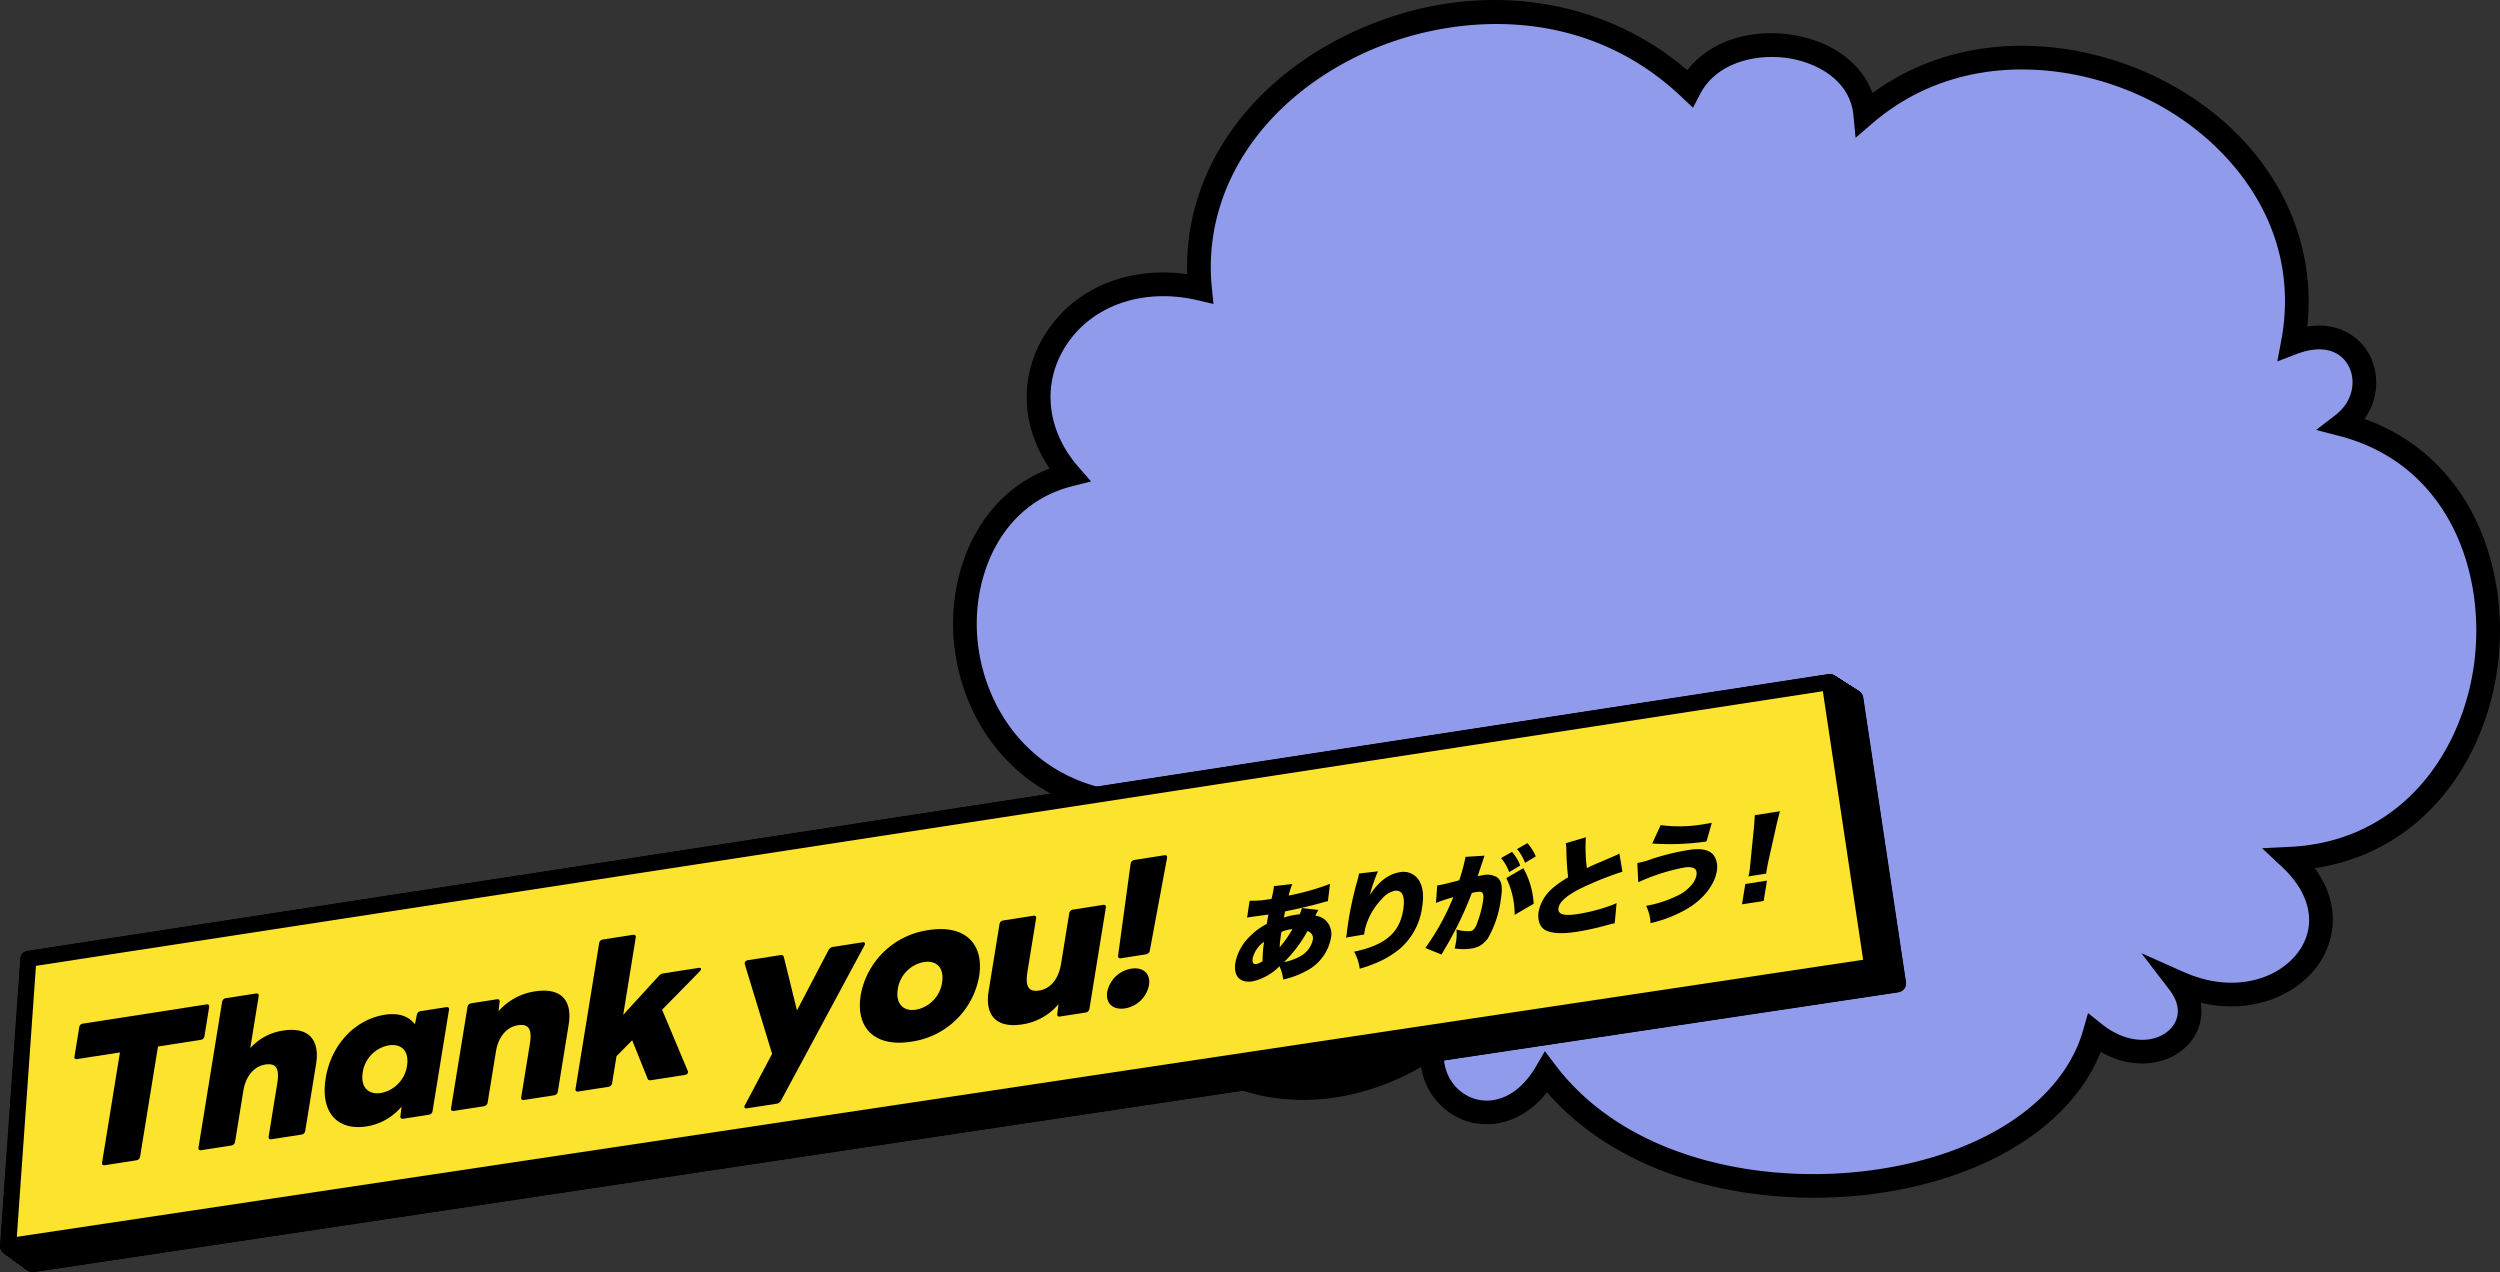 <svg viewBox="0 0 491.925 250.323" height="250.323" width="491.925" xmlns:xlink="http://www.w3.org/1999/xlink" xmlns="http://www.w3.org/2000/svg">
  <rect x="0" y="0" width="491.925" height="250.323" fill="#333333" stroke="none"/>
  <defs>
    <clipPath id="clip-path">
      <rect fill="none" height="235.677" width="304.393" data-sanitized-data-name="長方形 5466" data-name="長方形 5466" id="長方形_5466"></rect>
    </clipPath>
    <clipPath id="clip-path-3">
      <rect fill="none" transform="translate(0 0)" height="117.708" width="375.063" data-sanitized-data-name="長方形 5469" data-name="長方形 5469" id="長方形_5469"></rect>
    </clipPath>
  </defs>
  <g transform="translate(-980.102 -393.677)" data-sanitized-data-name="グループ 30477" data-name="グループ 30477" id="グループ_30477">
    <g transform="translate(1167.633 393.677)" data-sanitized-data-name="グループ 30302" data-name="グループ 30302" id="グループ_30302">
      <g clip-path="url(#clip-path)" data-sanitized-data-name="グループ 30301" data-name="グループ 30301" id="グループ_30301">
        <g data-sanitized-data-name="グループ 30300" data-name="グループ 30300" id="グループ_30300">
          <g clip-path="url(#clip-path)" data-sanitized-data-name="グループ 30299" data-name="グループ 30299" id="グループ_30299">
            <path fill="#919beb" transform="translate(-0.921 -0.941)" d="M264.1,169.909c14.868,13.97-.419,31.391-18.972,25.549a24.153,24.153,0,0,1-2.962-1.108,10.286,10.286,0,0,1,.992,1.528c3.719,6.868-2.706,13.445-10.845,11.731a15.987,15.987,0,0,1-6.775-3.323A29.926,29.926,0,0,1,223,210.431a35.238,35.238,0,0,1-7.533,9.247,48.274,48.274,0,0,1-9.154,6.3c-25.923,13.923-69.628,11.113-88.682-14a18.465,18.465,0,0,1-4.233,5.085,12.614,12.614,0,0,1-4,2.227,10.754,10.754,0,0,1-13.853-7.7,13.118,13.118,0,0,1-.3-4.862c-.9.618-1.807,1.2-2.717,1.749-28.091,16.9-59.168-.84-56.719-29.42a40.634,40.634,0,0,1,1.364-7.51c-3.534.746-6.484.338-8.408-.828-3.72-2.227-3.568-7.23,3.743-11.894a36.115,36.115,0,0,1-10.624-3.451,32.7,32.7,0,0,1-4.687-2.9C-.705,139.147-1.219,110.3,14.8,98.556h.011a25.441,25.441,0,0,1,7.568-3.8c.466-.151.956-.28,1.446-.408-.478-.548-.91-1.085-1.33-1.644l-.011-.012a25.969,25.969,0,0,1-2.39-3.871.011.011,0,0,1-.011-.011C12.2,72.96,25.287,54.874,45.507,57.055c0,0,0-.012.011,0a33.183,33.183,0,0,1,4,.676c-.07-.723-.128-1.434-.163-2.157-.758-15,6.379-28.149,17.5-37.49l.011-.011c1.1-.933,2.239-1.831,3.4-2.659a.012.012,0,0,0,.012-.012C86.378,3.764,109.07-.539,128.7,7.3a53.421,53.421,0,0,1,6.344,3.02,54.25,54.25,0,0,1,10.845,8.012c2.309-4.408,6.6-7.032,11.392-8.035a23.546,23.546,0,0,1,10.087.128c6.693,1.551,12.384,6.029,13.049,12.944a45.214,45.214,0,0,1,10.32-6.658,46.7,46.7,0,0,1,9.364-3.2,53.628,53.628,0,0,1,21.246-.35,59.239,59.239,0,0,1,10.075,2.775c11.976,4.455,22.482,12.745,28.511,23.554a42.188,42.188,0,0,1,3.709,8.8v.013a42.481,42.481,0,0,1,.933,20.079c13-4.979,18.646,9.247,9.76,16.093,42.784,11.183,36.254,83.142-10.226,85.428" data-sanitized-data-name="パス 14891" data-name="パス 14891" id="パス_14891"></path>
            <path transform="translate(0 0)" d="M169.4,235.677c-19.173,0-39.734-6-52.525-20.751-5.024,6.359-11.523,7.126-15.928,5.642A13.38,13.38,0,0,1,92.1,209.943c-15.132,8.741-32.527,8.686-45.291-.421-11.381-8.117-16.427-21.772-13.6-36.22-4.636.118-8.279-1.708-9.608-4.948-.5-1.224-1.478-4.965,2.747-9.282C8.994,153.968.615,138.431.032,124.305c-.518-12.6,5.2-26.877,18.985-32.12-5.564-8.124-6.061-17.834-1.138-26.03,5.572-9.276,16.415-13.884,28.193-12.2C45.454,34.628,57.244,16.8,77.45,6.9c23.057-11.3,49.047-8.53,67.035,6.917,5.078-6.6,14.186-8.249,21.6-6.794,7.366,1.445,12.747,5.625,14.836,11.283,18.757-13.712,43.159-10.668,59.719-1.1C258.844,27.714,268.5,45.5,266.472,64.26c6.11-.985,10.273,2.027,12.134,5.347a12.072,12.072,0,0,1-.892,12.822c20.8,7.471,28.316,28.682,26.388,47.262-1.925,18.56-13.82,37.764-36.144,41.139,5.081,6.959,4.032,13.973.941,18.625-4.112,6.191-13.075,10.309-23.4,7.851a9.6,9.6,0,0,1-2.825,8.613c-3.641,3.571-10.3,4.811-16.842,1.068-5.368,13.4-20.093,23.46-40.132,27.209a89.142,89.142,0,0,1-16.3,1.482m-52.94-28.841,2.109,2.78c14.863,19.6,43.992,24.162,66.269,19.994,19.733-3.692,33.764-13.751,37.534-26.908l.964-3.361,2.733,2.181c5.22,4.165,10.658,3.689,13.334,1.066,2.125-2.083,2.122-4.986-.008-7.765l-5.572-7.27,8.37,3.72c10.087,4.483,19.115,1.18,22.821-4.4,3.325-5.006,2.043-11.066-3.431-16.212l-4-3.76,5.481-.269c22.576-1.107,34.547-19.593,36.4-37.424,1.832-17.664-5.695-37.938-26.642-43.414l-4.6-1.2,3.768-2.9c3.688-2.84,4.074-7.081,2.548-9.8-1.768-3.154-5.53-4-10.058-2.267l-3.9,1.491.769-4.1c4.049-21.6-9.249-37.8-23.044-45.77C222.286,11.99,198.355,9.314,181,24.19l-3.412,2.925-.427-4.474c-.625-6.531-6.6-9.986-11.974-11.042-6.359-1.246-14.755.371-18.163,6.87L145.595,21.2l-2.238-2.122C123.192-.036,96.356,2.829,79.5,11.088,60.025,20.636,49.072,38.06,50.918,56.563l.322,3.24-3.171-.737c-10.917-2.536-21.2,1.186-26.191,9.491-4.414,7.35-3.347,16.282,2.787,23.313l2.5,2.865-3.686.929C9.834,99.107,4.211,112.433,4.693,124.113c.557,13.5,9.206,28.465,27.275,31.467l6,1-5.129,3.271c-4.209,2.684-5.505,5.318-4.923,6.738.623,1.518,3.58,2.643,7.838,1.732l3.765-.8-1.03,3.709c-3.865,13.92.259,26.819,11.031,34.5C61.674,214.4,78.742,213.668,93,203.864l4.258-2.927-.621,5.129c-.652,5.4,2.444,8.95,5.8,10.082,3.467,1.166,8.505.124,12.261-6.3Z" data-sanitized-data-name="パス 14892" data-name="パス 14892" id="パス_14892"></path>
          </g>
        </g>
      </g>
    </g>
    <g transform="translate(980.102 526.292)" data-sanitized-data-name="グループ 30467" data-name="グループ 30467" id="グループ_30467">
      <path fill="#fff" d="M373.3,60.9,6.471,115.945l3.995-56.566L364.9,4.91Z" data-sanitized-data-name="パス 14897" data-name="パス 14897" id="パス_14897"></path>
      <g data-sanitized-data-name="グループ 30304" data-name="グループ 30304" id="グループ_30304">
        <g clip-path="url(#clip-path-3)" data-sanitized-data-name="グループ 30303" data-name="グループ 30303" id="グループ_30303">
          <path stroke-width="3.527" stroke-linejoin="round" stroke="#000" fill="none" d="M373.3,60.9,6.471,115.945l3.995-56.566L364.9,4.91Z" data-sanitized-data-name="パス 14898" data-name="パス 14898" id="パス_14898"></path>
        </g>
      </g>
      <path fill="#fffffc" d="M6.411,115.9,10.4,59.338,364.838,4.869l8.4,55.986Z" data-sanitized-data-name="パス 14899" data-name="パス 14899" id="パス_14899"></path>
      <g data-sanitized-data-name="グループ 30306" data-name="グループ 30306" id="グループ_30306">
        <g clip-path="url(#clip-path-3)" data-sanitized-data-name="グループ 30305" data-name="グループ 30305" id="グループ_30305">
          <path stroke-width="3.522" stroke-linejoin="round" stroke="#000" fill="none" d="M6.411,115.9,10.4,59.338,364.838,4.869l8.4,55.986Z" data-sanitized-data-name="パス 14900" data-name="パス 14900" id="パス_14900"></path>
        </g>
      </g>
      <path fill="#fffefa" d="M6.351,115.863,10.344,59.3,364.777,4.828l8.4,55.986Z" data-sanitized-data-name="パス 14901" data-name="パス 14901" id="パス_14901"></path>
      <g data-sanitized-data-name="グループ 30308" data-name="グループ 30308" id="グループ_30308">
        <g clip-path="url(#clip-path-3)" data-sanitized-data-name="グループ 30307" data-name="グループ 30307" id="グループ_30307">
          <path stroke-width="3.518" stroke-linejoin="round" stroke="#000" fill="none" d="M6.351,115.863,10.344,59.3,364.777,4.828l8.4,55.986Z" data-sanitized-data-name="パス 14902" data-name="パス 14902" id="パス_14902"></path>
        </g>
      </g>
      <path fill="#fffef7" d="M6.29,115.822l3.994-56.566L364.717,4.787l8.4,55.986Z" data-sanitized-data-name="パス 14903" data-name="パス 14903" id="パス_14903"></path>
      <g data-sanitized-data-name="グループ 30310" data-name="グループ 30310" id="グループ_30310">
        <g clip-path="url(#clip-path-3)" data-sanitized-data-name="グループ 30309" data-name="グループ 30309" id="グループ_30309">
          <path stroke-width="3.513" stroke-linejoin="round" stroke="#000" fill="none" d="M6.29,115.822l3.994-56.566L364.717,4.787l8.4,55.986Z" data-sanitized-data-name="パス 14904" data-name="パス 14904" id="パス_14904"></path>
        </g>
      </g>
      <path fill="#fffef5" d="M6.23,115.781l3.994-56.566L364.657,4.746l8.4,55.986Z" data-sanitized-data-name="パス 14905" data-name="パス 14905" id="パス_14905"></path>
      <g data-sanitized-data-name="グループ 30312" data-name="グループ 30312" id="グループ_30312">
        <g clip-path="url(#clip-path-3)" data-sanitized-data-name="グループ 30311" data-name="グループ 30311" id="グループ_30311">
          <path stroke-width="3.509" stroke-linejoin="round" stroke="#000" fill="none" d="M6.23,115.781l3.994-56.566L364.657,4.746l8.4,55.986Z" data-sanitized-data-name="パス 14906" data-name="パス 14906" id="パス_14906"></path>
        </g>
      </g>
      <path fill="#fffdf2" d="M6.17,115.74l3.994-56.566L364.6,4.7,373,60.691Z" data-sanitized-data-name="パス 14907" data-name="パス 14907" id="パス_14907"></path>
      <g data-sanitized-data-name="グループ 30314" data-name="グループ 30314" id="グループ_30314">
        <g clip-path="url(#clip-path-3)" data-sanitized-data-name="グループ 30313" data-name="グループ 30313" id="グループ_30313">
          <path stroke-width="3.505" stroke-linejoin="round" stroke="#000" fill="none" d="M6.17,115.74l3.994-56.566L364.6,4.7,373,60.691Z" data-sanitized-data-name="パス 14908" data-name="パス 14908" id="パス_14908"></path>
        </g>
      </g>
      <path fill="#fffdef" d="M6.109,115.7,10.1,59.133,364.536,4.664l8.4,55.986Z" data-sanitized-data-name="パス 14909" data-name="パス 14909" id="パス_14909"></path>
      <g data-sanitized-data-name="グループ 30316" data-name="グループ 30316" id="グループ_30316">
        <g clip-path="url(#clip-path-3)" data-sanitized-data-name="グループ 30315" data-name="グループ 30315" id="グループ_30315">
          <path stroke-width="3.5" stroke-linejoin="round" stroke="#000" fill="none" d="M6.109,115.7,10.1,59.133,364.536,4.664l8.4,55.986Z" data-sanitized-data-name="パス 14910" data-name="パス 14910" id="パス_14910"></path>
        </g>
      </g>
      <path fill="#fffded" d="M6.049,115.658l3.994-56.566L364.476,4.623l8.4,55.986Z" data-sanitized-data-name="パス 14911" data-name="パス 14911" id="パス_14911"></path>
      <g data-sanitized-data-name="グループ 30318" data-name="グループ 30318" id="グループ_30318">
        <g clip-path="url(#clip-path-3)" data-sanitized-data-name="グループ 30317" data-name="グループ 30317" id="グループ_30317">
          <path stroke-width="3.496" stroke-linejoin="round" stroke="#000" fill="none" d="M6.049,115.658l3.994-56.566L364.476,4.623l8.4,55.986Z" data-sanitized-data-name="パス 14912" data-name="パス 14912" id="パス_14912"></path>
        </g>
      </g>
      <path fill="#fffcea" d="M5.989,115.617,9.983,59.051,364.416,4.582l8.4,55.986Z" data-sanitized-data-name="パス 14913" data-name="パス 14913" id="パス_14913"></path>
      <g data-sanitized-data-name="グループ 30320" data-name="グループ 30320" id="グループ_30320">
        <g clip-path="url(#clip-path-3)" data-sanitized-data-name="グループ 30319" data-name="グループ 30319" id="グループ_30319">
          <path stroke-width="3.492" stroke-linejoin="round" stroke="#000" fill="none" d="M5.989,115.617,9.983,59.051,364.416,4.582l8.4,55.986Z" data-sanitized-data-name="パス 14914" data-name="パス 14914" id="パス_14914"></path>
        </g>
      </g>
      <path fill="#fffce8" d="M5.928,115.576,9.922,59.01,364.355,4.541l8.4,55.986Z" data-sanitized-data-name="パス 14915" data-name="パス 14915" id="パス_14915"></path>
      <g data-sanitized-data-name="グループ 30322" data-name="グループ 30322" id="グループ_30322">
        <g clip-path="url(#clip-path-3)" data-sanitized-data-name="グループ 30321" data-name="グループ 30321" id="グループ_30321">
          <path stroke-width="3.487" stroke-linejoin="round" stroke="#000" fill="none" d="M5.928,115.576,9.922,59.01,364.355,4.541l8.4,55.986Z" data-sanitized-data-name="パス 14916" data-name="パス 14916" id="パス_14916"></path>
        </g>
      </g>
      <path fill="#fffce5" d="M5.868,115.535,9.862,58.969,364.3,4.5l8.4,55.986Z" data-sanitized-data-name="パス 14917" data-name="パス 14917" id="パス_14917"></path>
      <g data-sanitized-data-name="グループ 30324" data-name="グループ 30324" id="グループ_30324">
        <g clip-path="url(#clip-path-3)" data-sanitized-data-name="グループ 30323" data-name="グループ 30323" id="グループ_30323">
          <path stroke-width="3.483" stroke-linejoin="round" stroke="#000" fill="none" d="M5.868,115.535,9.862,58.969,364.3,4.5l8.4,55.986Z" data-sanitized-data-name="パス 14918" data-name="パス 14918" id="パス_14918"></path>
        </g>
      </g>
      <path fill="#fffbe2" d="M5.808,115.494,9.8,58.928,364.235,4.459l8.4,55.986Z" data-sanitized-data-name="パス 14919" data-name="パス 14919" id="パス_14919"></path>
      <g data-sanitized-data-name="グループ 30326" data-name="グループ 30326" id="グループ_30326">
        <g clip-path="url(#clip-path-3)" data-sanitized-data-name="グループ 30325" data-name="グループ 30325" id="グループ_30325">
          <path stroke-width="3.479" stroke-linejoin="round" stroke="#000" fill="none" d="M5.808,115.494,9.8,58.928,364.235,4.459l8.4,55.986Z" data-sanitized-data-name="パス 14920" data-name="パス 14920" id="パス_14920"></path>
        </g>
      </g>
      <path fill="#fffbe0" d="M5.747,115.453,9.741,58.887,364.174,4.418l8.4,55.986Z" data-sanitized-data-name="パス 14921" data-name="パス 14921" id="パス_14921"></path>
      <g data-sanitized-data-name="グループ 30328" data-name="グループ 30328" id="グループ_30328">
        <g clip-path="url(#clip-path-3)" data-sanitized-data-name="グループ 30327" data-name="グループ 30327" id="グループ_30327">
          <path stroke-width="3.474" stroke-linejoin="round" stroke="#000" fill="none" d="M5.747,115.453,9.741,58.887,364.174,4.418l8.4,55.986Z" data-sanitized-data-name="パス 14922" data-name="パス 14922" id="パス_14922"></path>
        </g>
      </g>
      <path fill="#fffbdd" d="M5.687,115.412,9.681,58.846,364.114,4.377l8.4,55.986Z" data-sanitized-data-name="パス 14923" data-name="パス 14923" id="パス_14923"></path>
      <g data-sanitized-data-name="グループ 30330" data-name="グループ 30330" id="グループ_30330">
        <g clip-path="url(#clip-path-3)" data-sanitized-data-name="グループ 30329" data-name="グループ 30329" id="グループ_30329">
          <path stroke-width="3.47" stroke-linejoin="round" stroke="#000" fill="none" d="M5.687,115.412,9.681,58.846,364.114,4.377l8.4,55.986Z" data-sanitized-data-name="パス 14924" data-name="パス 14924" id="パス_14924"></path>
        </g>
      </g>
      <path fill="#fefadb" d="M5.627,115.37,9.621,58.8,364.054,4.335l8.4,55.986Z" data-sanitized-data-name="パス 14925" data-name="パス 14925" id="パス_14925"></path>
      <g data-sanitized-data-name="グループ 30332" data-name="グループ 30332" id="グループ_30332">
        <g clip-path="url(#clip-path-3)" data-sanitized-data-name="グループ 30331" data-name="グループ 30331" id="グループ_30331">
          <path stroke-width="3.466" stroke-linejoin="round" stroke="#000" fill="none" d="M5.627,115.37,9.621,58.8,364.054,4.335l8.4,55.986Z" data-sanitized-data-name="パス 14926" data-name="パス 14926" id="パス_14926"></path>
        </g>
      </g>
      <path fill="#fefad8" d="M5.567,115.329,9.561,58.763,363.994,4.294l8.4,55.986Z" data-sanitized-data-name="パス 14927" data-name="パス 14927" id="パス_14927"></path>
      <g data-sanitized-data-name="グループ 30334" data-name="グループ 30334" id="グループ_30334">
        <g clip-path="url(#clip-path-3)" data-sanitized-data-name="グループ 30333" data-name="グループ 30333" id="グループ_30333">
          <path stroke-width="3.461" stroke-linejoin="round" stroke="#000" fill="none" d="M5.567,115.329,9.561,58.763,363.994,4.294l8.4,55.986Z" data-sanitized-data-name="パス 14928" data-name="パス 14928" id="パス_14928"></path>
        </g>
      </g>
      <path fill="#fef9d6" d="M5.506,115.288,9.5,58.722,363.933,4.253l8.4,55.986Z" data-sanitized-data-name="パス 14929" data-name="パス 14929" id="パス_14929"></path>
      <g data-sanitized-data-name="グループ 30336" data-name="グループ 30336" id="グループ_30336">
        <g clip-path="url(#clip-path-3)" data-sanitized-data-name="グループ 30335" data-name="グループ 30335" id="グループ_30335">
          <path stroke-width="3.457" stroke-linejoin="round" stroke="#000" fill="none" d="M5.506,115.288,9.5,58.722,363.933,4.253l8.4,55.986Z" data-sanitized-data-name="パス 14930" data-name="パス 14930" id="パス_14930"></path>
        </g>
      </g>
      <path fill="#fef9d3" d="M5.446,115.247,9.44,58.681,363.873,4.212l8.4,55.986Z" data-sanitized-data-name="パス 14931" data-name="パス 14931" id="パス_14931"></path>
      <g data-sanitized-data-name="グループ 30338" data-name="グループ 30338" id="グループ_30338">
        <g clip-path="url(#clip-path-3)" data-sanitized-data-name="グループ 30337" data-name="グループ 30337" id="グループ_30337">
          <path stroke-width="3.452" stroke-linejoin="round" stroke="#000" fill="none" d="M5.446,115.247,9.44,58.681,363.873,4.212l8.4,55.986Z" data-sanitized-data-name="パス 14932" data-name="パス 14932" id="パス_14932"></path>
        </g>
      </g>
      <path fill="#fef9d0" d="M5.386,115.206,9.38,58.64,363.813,4.171l8.4,55.986Z" data-sanitized-data-name="パス 14933" data-name="パス 14933" id="パス_14933"></path>
      <g data-sanitized-data-name="グループ 30340" data-name="グループ 30340" id="グループ_30340">
        <g clip-path="url(#clip-path-3)" data-sanitized-data-name="グループ 30339" data-name="グループ 30339" id="グループ_30339">
          <path stroke-width="3.448" stroke-linejoin="round" stroke="#000" fill="none" d="M5.386,115.206,9.38,58.64,363.813,4.171l8.4,55.986Z" data-sanitized-data-name="パス 14934" data-name="パス 14934" id="パス_14934"></path>
        </g>
      </g>
      <path fill="#fef8ce" d="M5.325,115.165,9.319,58.6,363.752,4.13l8.4,55.986Z" data-sanitized-data-name="パス 14935" data-name="パス 14935" id="パス_14935"></path>
      <g data-sanitized-data-name="グループ 30342" data-name="グループ 30342" id="グループ_30342">
        <g clip-path="url(#clip-path-3)" data-sanitized-data-name="グループ 30341" data-name="グループ 30341" id="グループ_30341">
          <path stroke-width="3.444" stroke-linejoin="round" stroke="#000" fill="none" d="M5.325,115.165,9.319,58.6,363.752,4.13l8.4,55.986Z" data-sanitized-data-name="パス 14936" data-name="パス 14936" id="パス_14936"></path>
        </g>
      </g>
      <path fill="#fef8cb" d="M5.265,115.124,9.259,58.558,363.692,4.089l8.4,55.986Z" data-sanitized-data-name="パス 14937" data-name="パス 14937" id="パス_14937"></path>
      <g data-sanitized-data-name="グループ 30344" data-name="グループ 30344" id="グループ_30344">
        <g clip-path="url(#clip-path-3)" data-sanitized-data-name="グループ 30343" data-name="グループ 30343" id="グループ_30343">
          <path stroke-width="3.439" stroke-linejoin="round" stroke="#000" fill="none" d="M5.265,115.124,9.259,58.558,363.692,4.089l8.4,55.986Z" data-sanitized-data-name="パス 14938" data-name="パス 14938" id="パス_14938"></path>
        </g>
      </g>
      <path fill="#fef8c9" d="M5.2,115.083,9.2,58.517,363.632,4.048l8.4,55.986Z" data-sanitized-data-name="パス 14939" data-name="パス 14939" id="パス_14939"></path>
      <g data-sanitized-data-name="グループ 30346" data-name="グループ 30346" id="グループ_30346">
        <g clip-path="url(#clip-path-3)" data-sanitized-data-name="グループ 30345" data-name="グループ 30345" id="グループ_30345">
          <path stroke-width="3.435" stroke-linejoin="round" stroke="#000" fill="none" d="M5.2,115.083,9.2,58.517,363.632,4.048l8.4,55.986Z" data-sanitized-data-name="パス 14940" data-name="パス 14940" id="パス_14940"></path>
        </g>
      </g>
      <path fill="#fef7c6" d="M5.144,115.042,9.139,58.476,363.572,4.007l8.4,55.986Z" data-sanitized-data-name="パス 14941" data-name="パス 14941" id="パス_14941"></path>
      <g data-sanitized-data-name="グループ 30348" data-name="グループ 30348" id="グループ_30348">
        <g clip-path="url(#clip-path-3)" data-sanitized-data-name="グループ 30347" data-name="グループ 30347" id="グループ_30347">
          <path stroke-width="3.431" stroke-linejoin="round" stroke="#000" fill="none" d="M5.144,115.042,9.139,58.476,363.572,4.007l8.4,55.986Z" data-sanitized-data-name="パス 14942" data-name="パス 14942" id="パス_14942"></path>
        </g>
      </g>
      <path fill="#fef7c3" d="M5.084,115,9.078,58.435,363.511,3.966l8.4,55.986Z" data-sanitized-data-name="パス 14943" data-name="パス 14943" id="パス_14943"></path>
      <g data-sanitized-data-name="グループ 30350" data-name="グループ 30350" id="グループ_30350">
        <g clip-path="url(#clip-path-3)" data-sanitized-data-name="グループ 30349" data-name="グループ 30349" id="グループ_30349">
          <path stroke-width="3.426" stroke-linejoin="round" stroke="#000" fill="none" d="M5.084,115,9.078,58.435,363.511,3.966l8.4,55.986Z" data-sanitized-data-name="パス 14944" data-name="パス 14944" id="パス_14944"></path>
        </g>
      </g>
      <path fill="#fef7c1" d="M5.024,114.96,9.018,58.394,363.451,3.925l8.4,55.986Z" data-sanitized-data-name="パス 14945" data-name="パス 14945" id="パス_14945"></path>
      <g data-sanitized-data-name="グループ 30352" data-name="グループ 30352" id="グループ_30352">
        <g clip-path="url(#clip-path-3)" data-sanitized-data-name="グループ 30351" data-name="グループ 30351" id="グループ_30351">
          <path stroke-width="3.422" stroke-linejoin="round" stroke="#000" fill="none" d="M5.024,114.96,9.018,58.394,363.451,3.925l8.4,55.986Z" data-sanitized-data-name="パス 14946" data-name="パス 14946" id="パス_14946"></path>
        </g>
      </g>
      <path fill="#fef6be" d="M4.964,114.919,8.958,58.353,363.391,3.884l8.4,55.986Z" data-sanitized-data-name="パス 14947" data-name="パス 14947" id="パス_14947"></path>
      <g data-sanitized-data-name="グループ 30354" data-name="グループ 30354" id="グループ_30354">
        <g clip-path="url(#clip-path-3)" data-sanitized-data-name="グループ 30353" data-name="グループ 30353" id="グループ_30353">
          <path stroke-width="3.418" stroke-linejoin="round" stroke="#000" fill="none" d="M4.964,114.919,8.958,58.353,363.391,3.884l8.4,55.986Z" data-sanitized-data-name="パス 14948" data-name="パス 14948" id="パス_14948"></path>
        </g>
      </g>
      <path fill="#fef6bc" d="M4.9,114.878,8.9,58.312,363.33,3.843l8.4,55.986Z" data-sanitized-data-name="パス 14949" data-name="パス 14949" id="パス_14949"></path>
      <g data-sanitized-data-name="グループ 30356" data-name="グループ 30356" id="グループ_30356">
        <g clip-path="url(#clip-path-3)" data-sanitized-data-name="グループ 30355" data-name="グループ 30355" id="グループ_30355">
          <path stroke-width="3.413" stroke-linejoin="round" stroke="#000" fill="none" d="M4.9,114.878,8.9,58.312,363.33,3.843l8.4,55.986Z" data-sanitized-data-name="パス 14950" data-name="パス 14950" id="パス_14950"></path>
        </g>
      </g>
      <path fill="#fef6b9" d="M4.843,114.837,8.837,58.271,363.27,3.8l8.4,55.986Z" data-sanitized-data-name="パス 14951" data-name="パス 14951" id="パス_14951"></path>
      <g data-sanitized-data-name="グループ 30358" data-name="グループ 30358" id="グループ_30358">
        <g clip-path="url(#clip-path-3)" data-sanitized-data-name="グループ 30357" data-name="グループ 30357" id="グループ_30357">
          <path stroke-width="3.409" stroke-linejoin="round" stroke="#000" fill="none" d="M4.843,114.837,8.837,58.271,363.27,3.8l8.4,55.986Z" data-sanitized-data-name="パス 14952" data-name="パス 14952" id="パス_14952"></path>
        </g>
      </g>
      <path fill="#fef5b6" d="M4.783,114.8,8.777,58.23,363.21,3.761l8.4,55.986Z" data-sanitized-data-name="パス 14953" data-name="パス 14953" id="パス_14953"></path>
      <g data-sanitized-data-name="グループ 30360" data-name="グループ 30360" id="グループ_30360">
        <g clip-path="url(#clip-path-3)" data-sanitized-data-name="グループ 30359" data-name="グループ 30359" id="グループ_30359">
          <path stroke-width="3.405" stroke-linejoin="round" stroke="#000" fill="none" d="M4.783,114.8,8.777,58.23,363.21,3.761l8.4,55.986Z" data-sanitized-data-name="パス 14954" data-name="パス 14954" id="パス_14954"></path>
        </g>
      </g>
      <path fill="#fef5b4" d="M4.722,114.755,8.716,58.189,363.149,3.72l8.4,55.986Z" data-sanitized-data-name="パス 14955" data-name="パス 14955" id="パス_14955"></path>
      <g data-sanitized-data-name="グループ 30362" data-name="グループ 30362" id="グループ_30362">
        <g clip-path="url(#clip-path-3)" data-sanitized-data-name="グループ 30361" data-name="グループ 30361" id="グループ_30361">
          <path stroke-width="3.4" stroke-linejoin="round" stroke="#000" fill="none" d="M4.722,114.755,8.716,58.189,363.149,3.72l8.4,55.986Z" data-sanitized-data-name="パス 14956" data-name="パス 14956" id="パス_14956"></path>
        </g>
      </g>
      <path fill="#fef5b1" d="M4.662,114.714,8.656,58.148,363.089,3.679l8.4,55.986Z" data-sanitized-data-name="パス 14957" data-name="パス 14957" id="パス_14957"></path>
      <g data-sanitized-data-name="グループ 30364" data-name="グループ 30364" id="グループ_30364">
        <g clip-path="url(#clip-path-3)" data-sanitized-data-name="グループ 30363" data-name="グループ 30363" id="グループ_30363">
          <path stroke-width="3.396" stroke-linejoin="round" stroke="#000" fill="none" d="M4.662,114.714,8.656,58.148,363.089,3.679l8.4,55.986Z" data-sanitized-data-name="パス 14958" data-name="パス 14958" id="パス_14958"></path>
        </g>
      </g>
      <path fill="#fef4af" d="M4.6,114.673,8.6,58.107,363.029,3.638l8.4,55.986Z" data-sanitized-data-name="パス 14959" data-name="パス 14959" id="パス_14959"></path>
      <g data-sanitized-data-name="グループ 30366" data-name="グループ 30366" id="グループ_30366">
        <g clip-path="url(#clip-path-3)" data-sanitized-data-name="グループ 30365" data-name="グループ 30365" id="グループ_30365">
          <path stroke-width="3.392" stroke-linejoin="round" stroke="#000" fill="none" d="M4.6,114.673,8.6,58.107,363.029,3.638l8.4,55.986Z" data-sanitized-data-name="パス 14960" data-name="パス 14960" id="パス_14960"></path>
        </g>
      </g>
      <path fill="#fef4ac" d="M4.542,114.632,8.535,58.066,362.969,3.6l8.4,55.986Z" data-sanitized-data-name="パス 14961" data-name="パス 14961" id="パス_14961"></path>
      <g data-sanitized-data-name="グループ 30368" data-name="グループ 30368" id="グループ_30368">
        <g clip-path="url(#clip-path-3)" data-sanitized-data-name="グループ 30367" data-name="グループ 30367" id="グループ_30367">
          <path stroke-width="3.387" stroke-linejoin="round" stroke="#000" fill="none" d="M4.542,114.632,8.535,58.066,362.969,3.6l8.4,55.986Z" data-sanitized-data-name="パス 14962" data-name="パス 14962" id="パス_14962"></path>
        </g>
      </g>
      <path fill="#fef4a9" d="M4.481,114.591,8.475,58.025,362.908,3.556l8.4,55.986Z" data-sanitized-data-name="パス 14963" data-name="パス 14963" id="パス_14963"></path>
      <g data-sanitized-data-name="グループ 30370" data-name="グループ 30370" id="グループ_30370">
        <g clip-path="url(#clip-path-3)" data-sanitized-data-name="グループ 30369" data-name="グループ 30369" id="グループ_30369">
          <path stroke-width="3.383" stroke-linejoin="round" stroke="#000" fill="none" d="M4.481,114.591,8.475,58.025,362.908,3.556l8.4,55.986Z" data-sanitized-data-name="パス 14964" data-name="パス 14964" id="パス_14964"></path>
        </g>
      </g>
      <path fill="#fef3a7" d="M4.421,114.55,8.415,57.984,362.848,3.515l8.4,55.986Z" data-sanitized-data-name="パス 14965" data-name="パス 14965" id="パス_14965"></path>
      <g data-sanitized-data-name="グループ 30372" data-name="グループ 30372" id="グループ_30372">
        <g clip-path="url(#clip-path-3)" data-sanitized-data-name="グループ 30371" data-name="グループ 30371" id="グループ_30371">
          <path stroke-width="3.378" stroke-linejoin="round" stroke="#000" fill="none" d="M4.421,114.55,8.415,57.984,362.848,3.515l8.4,55.986Z" data-sanitized-data-name="パス 14966" data-name="パス 14966" id="パス_14966"></path>
        </g>
      </g>
      <path fill="#fef3a4" d="M4.361,114.509,8.355,57.943,362.788,3.474l8.4,55.986Z" data-sanitized-data-name="パス 14967" data-name="パス 14967" id="パス_14967"></path>
      <g data-sanitized-data-name="グループ 30374" data-name="グループ 30374" id="グループ_30374">
        <g clip-path="url(#clip-path-3)" data-sanitized-data-name="グループ 30373" data-name="グループ 30373" id="グループ_30373">
          <path stroke-width="3.374" stroke-linejoin="round" stroke="#000" fill="none" d="M4.361,114.509,8.355,57.943,362.788,3.474l8.4,55.986Z" data-sanitized-data-name="パス 14968" data-name="パス 14968" id="パス_14968"></path>
        </g>
      </g>
      <path fill="#fef3a2" d="M4.3,114.468,8.294,57.9,362.727,3.433l8.4,55.986Z" data-sanitized-data-name="パス 14969" data-name="パス 14969" id="パス_14969"></path>
      <g data-sanitized-data-name="グループ 30376" data-name="グループ 30376" id="グループ_30376">
        <g clip-path="url(#clip-path-3)" data-sanitized-data-name="グループ 30375" data-name="グループ 30375" id="グループ_30375">
          <path stroke-width="3.37" stroke-linejoin="round" stroke="#000" fill="none" d="M4.3,114.468,8.294,57.9,362.727,3.433l8.4,55.986Z" data-sanitized-data-name="パス 14970" data-name="パス 14970" id="パス_14970"></path>
        </g>
      </g>
      <path fill="#fef29f" d="M4.24,114.427,8.234,57.861,362.667,3.392l8.4,55.986Z" data-sanitized-data-name="パス 14971" data-name="パス 14971" id="パス_14971"></path>
      <g data-sanitized-data-name="グループ 30378" data-name="グループ 30378" id="グループ_30378">
        <g clip-path="url(#clip-path-3)" data-sanitized-data-name="グループ 30377" data-name="グループ 30377" id="グループ_30377">
          <path stroke-width="3.365" stroke-linejoin="round" stroke="#000" fill="none" d="M4.24,114.427,8.234,57.861,362.667,3.392l8.4,55.986Z" data-sanitized-data-name="パス 14972" data-name="パス 14972" id="パス_14972"></path>
        </g>
      </g>
      <path fill="#fef29c" d="M4.18,114.386,8.174,57.82,362.607,3.351l8.4,55.986Z" data-sanitized-data-name="パス 14973" data-name="パス 14973" id="パス_14973"></path>
      <g data-sanitized-data-name="グループ 30380" data-name="グループ 30380" id="グループ_30380">
        <g clip-path="url(#clip-path-3)" data-sanitized-data-name="グループ 30379" data-name="グループ 30379" id="グループ_30379">
          <path stroke-width="3.361" stroke-linejoin="round" stroke="#000" fill="none" d="M4.18,114.386,8.174,57.82,362.607,3.351l8.4,55.986Z" data-sanitized-data-name="パス 14974" data-name="パス 14974" id="パス_14974"></path>
        </g>
      </g>
      <path fill="#fef29a" d="M4.119,114.345,8.113,57.779,362.546,3.31l8.4,55.986Z" data-sanitized-data-name="パス 14975" data-name="パス 14975" id="パス_14975"></path>
      <g data-sanitized-data-name="グループ 30382" data-name="グループ 30382" id="グループ_30382">
        <g clip-path="url(#clip-path-3)" data-sanitized-data-name="グループ 30381" data-name="グループ 30381" id="グループ_30381">
          <path stroke-width="3.357" stroke-linejoin="round" stroke="#000" fill="none" d="M4.119,114.345,8.113,57.779,362.546,3.31l8.4,55.986Z" data-sanitized-data-name="パス 14976" data-name="パス 14976" id="パス_14976"></path>
        </g>
      </g>
      <path fill="#fef197" d="M4.059,114.3,8.053,57.738,362.486,3.269l8.4,55.986Z" data-sanitized-data-name="パス 14977" data-name="パス 14977" id="パス_14977"></path>
      <g data-sanitized-data-name="グループ 30384" data-name="グループ 30384" id="グループ_30384">
        <g clip-path="url(#clip-path-3)" data-sanitized-data-name="グループ 30383" data-name="グループ 30383" id="グループ_30383">
          <path stroke-width="3.352" stroke-linejoin="round" stroke="#000" fill="none" d="M4.059,114.3,8.053,57.738,362.486,3.269l8.4,55.986Z" data-sanitized-data-name="パス 14978" data-name="パス 14978" id="パス_14978"></path>
        </g>
      </g>
      <path fill="#fdf195" d="M4,114.263,7.993,57.7,362.426,3.228l8.4,55.986Z" data-sanitized-data-name="パス 14979" data-name="パス 14979" id="パス_14979"></path>
      <g data-sanitized-data-name="グループ 30386" data-name="グループ 30386" id="グループ_30386">
        <g clip-path="url(#clip-path-3)" data-sanitized-data-name="グループ 30385" data-name="グループ 30385" id="グループ_30385">
          <path stroke-width="3.348" stroke-linejoin="round" stroke="#000" fill="none" d="M4,114.263,7.993,57.7,362.426,3.228l8.4,55.986Z" data-sanitized-data-name="パス 14980" data-name="パス 14980" id="パス_14980"></path>
        </g>
      </g>
      <path fill="#fdf092" d="M3.939,114.222,7.933,57.656,362.366,3.187l8.4,55.986Z" data-sanitized-data-name="パス 14981" data-name="パス 14981" id="パス_14981"></path>
      <g data-sanitized-data-name="グループ 30388" data-name="グループ 30388" id="グループ_30388">
        <g clip-path="url(#clip-path-3)" data-sanitized-data-name="グループ 30387" data-name="グループ 30387" id="グループ_30387">
          <path stroke-width="3.344" stroke-linejoin="round" stroke="#000" fill="none" d="M3.939,114.222,7.933,57.656,362.366,3.187l8.4,55.986Z" data-sanitized-data-name="パス 14982" data-name="パス 14982" id="パス_14982"></path>
        </g>
      </g>
      <path fill="#fdf090" d="M3.878,114.181,7.872,57.615,362.305,3.146l8.4,55.986Z" data-sanitized-data-name="パス 14983" data-name="パス 14983" id="パス_14983"></path>
      <g data-sanitized-data-name="グループ 30390" data-name="グループ 30390" id="グループ_30390">
        <g clip-path="url(#clip-path-3)" data-sanitized-data-name="グループ 30389" data-name="グループ 30389" id="グループ_30389">
          <path stroke-width="3.339" stroke-linejoin="round" stroke="#000" fill="none" d="M3.878,114.181,7.872,57.615,362.305,3.146l8.4,55.986Z" data-sanitized-data-name="パス 14984" data-name="パス 14984" id="パス_14984"></path>
        </g>
      </g>
      <path fill="#fdf08d" d="M3.818,114.14,7.812,57.574,362.245,3.1l8.4,55.986Z" data-sanitized-data-name="パス 14985" data-name="パス 14985" id="パス_14985"></path>
      <g data-sanitized-data-name="グループ 30392" data-name="グループ 30392" id="グループ_30392">
        <g clip-path="url(#clip-path-3)" data-sanitized-data-name="グループ 30391" data-name="グループ 30391" id="グループ_30391">
          <path stroke-width="3.335" stroke-linejoin="round" stroke="#000" fill="none" d="M3.818,114.14,7.812,57.574,362.245,3.1l8.4,55.986Z" data-sanitized-data-name="パス 14986" data-name="パス 14986" id="パス_14986"></path>
        </g>
      </g>
      <path fill="#fdef8a" d="M3.758,114.1,7.752,57.533,362.185,3.064l8.4,55.986Z" data-sanitized-data-name="パス 14987" data-name="パス 14987" id="パス_14987"></path>
      <g data-sanitized-data-name="グループ 30394" data-name="グループ 30394" id="グループ_30394">
        <g clip-path="url(#clip-path-3)" data-sanitized-data-name="グループ 30393" data-name="グループ 30393" id="グループ_30393">
          <path stroke-width="3.331" stroke-linejoin="round" stroke="#000" fill="none" d="M3.758,114.1,7.752,57.533,362.185,3.064l8.4,55.986Z" data-sanitized-data-name="パス 14988" data-name="パス 14988" id="パス_14988"></path>
        </g>
      </g>
      <path fill="#fdef88" d="M3.7,114.058,7.691,57.492,362.124,3.023l8.4,55.986Z" data-sanitized-data-name="パス 14989" data-name="パス 14989" id="パス_14989"></path>
      <g data-sanitized-data-name="グループ 30396" data-name="グループ 30396" id="グループ_30396">
        <g clip-path="url(#clip-path-3)" data-sanitized-data-name="グループ 30395" data-name="グループ 30395" id="グループ_30395">
          <path stroke-width="3.326" stroke-linejoin="round" stroke="#000" fill="none" d="M3.7,114.058,7.691,57.492,362.124,3.023l8.4,55.986Z" data-sanitized-data-name="パス 14990" data-name="パス 14990" id="パス_14990"></path>
        </g>
      </g>
      <path fill="#fdef85" d="M3.637,114.017,7.631,57.451,362.064,2.982l8.4,55.986Z" data-sanitized-data-name="パス 14991" data-name="パス 14991" id="パス_14991"></path>
      <g data-sanitized-data-name="グループ 30398" data-name="グループ 30398" id="グループ_30398">
        <g clip-path="url(#clip-path-3)" data-sanitized-data-name="グループ 30397" data-name="グループ 30397" id="グループ_30397">
          <path stroke-width="3.322" stroke-linejoin="round" stroke="#000" fill="none" d="M3.637,114.017,7.631,57.451,362.064,2.982l8.4,55.986Z" data-sanitized-data-name="パス 14992" data-name="パス 14992" id="パス_14992"></path>
        </g>
      </g>
      <path fill="#fdee83" d="M3.577,113.976,7.571,57.41,362,2.941l8.4,55.986Z" data-sanitized-data-name="パス 14993" data-name="パス 14993" id="パス_14993"></path>
      <g data-sanitized-data-name="グループ 30400" data-name="グループ 30400" id="グループ_30400">
        <g clip-path="url(#clip-path-3)" data-sanitized-data-name="グループ 30399" data-name="グループ 30399" id="グループ_30399">
          <path stroke-width="3.318" stroke-linejoin="round" stroke="#000" fill="none" d="M3.577,113.976,7.571,57.41,362,2.941l8.4,55.986Z" data-sanitized-data-name="パス 14994" data-name="パス 14994" id="パス_14994"></path>
        </g>
      </g>
      <path fill="#fdee80" d="M3.516,113.935,7.51,57.369,361.944,2.9l8.4,55.986Z" data-sanitized-data-name="パス 14995" data-name="パス 14995" id="パス_14995"></path>
      <g data-sanitized-data-name="グループ 30402" data-name="グループ 30402" id="グループ_30402">
        <g clip-path="url(#clip-path-3)" data-sanitized-data-name="グループ 30401" data-name="グループ 30401" id="グループ_30401">
          <path stroke-width="3.313" stroke-linejoin="round" stroke="#000" fill="none" d="M3.516,113.935,7.51,57.369,361.944,2.9l8.4,55.986Z" data-sanitized-data-name="パス 14996" data-name="パス 14996" id="パス_14996"></path>
        </g>
      </g>
      <path fill="#fdee7d" d="M3.456,113.894,7.45,57.328,361.883,2.859l8.4,55.986Z" data-sanitized-data-name="パス 14997" data-name="パス 14997" id="パス_14997"></path>
      <g data-sanitized-data-name="グループ 30404" data-name="グループ 30404" id="グループ_30404">
        <g clip-path="url(#clip-path-3)" data-sanitized-data-name="グループ 30403" data-name="グループ 30403" id="グループ_30403">
          <path stroke-width="3.309" stroke-linejoin="round" stroke="#000" fill="none" d="M3.456,113.894,7.45,57.328,361.883,2.859l8.4,55.986Z" data-sanitized-data-name="パス 14998" data-name="パス 14998" id="パス_14998"></path>
        </g>
      </g>
      <path fill="#fded7b" d="M3.4,113.853,7.39,57.287,361.823,2.818l8.4,55.986Z" data-sanitized-data-name="パス 14999" data-name="パス 14999" id="パス_14999"></path>
      <g data-sanitized-data-name="グループ 30406" data-name="グループ 30406" id="グループ_30406">
        <g clip-path="url(#clip-path-3)" data-sanitized-data-name="グループ 30405" data-name="グループ 30405" id="グループ_30405">
          <path stroke-width="3.304" stroke-linejoin="round" stroke="#000" fill="none" d="M3.4,113.853,7.39,57.287,361.823,2.818l8.4,55.986Z" data-sanitized-data-name="パス 15000" data-name="パス 15000" id="パス_15000"></path>
        </g>
      </g>
      <path fill="#fded78" d="M3.336,113.812,7.33,57.246,361.763,2.777l8.4,55.986Z" data-sanitized-data-name="パス 15001" data-name="パス 15001" id="パス_15001"></path>
      <g data-sanitized-data-name="グループ 30408" data-name="グループ 30408" id="グループ_30408">
        <g clip-path="url(#clip-path-3)" data-sanitized-data-name="グループ 30407" data-name="グループ 30407" id="グループ_30407">
          <path stroke-width="3.3" stroke-linejoin="round" stroke="#000" fill="none" d="M3.336,113.812,7.33,57.246,361.763,2.777l8.4,55.986Z" data-sanitized-data-name="パス 15002" data-name="パス 15002" id="パス_15002"></path>
        </g>
      </g>
      <path fill="#fded76" d="M3.275,113.771,7.269,57.2,361.7,2.736l8.4,55.986Z" data-sanitized-data-name="パス 15003" data-name="パス 15003" id="パス_15003"></path>
      <g data-sanitized-data-name="グループ 30410" data-name="グループ 30410" id="グループ_30410">
        <g clip-path="url(#clip-path-3)" data-sanitized-data-name="グループ 30409" data-name="グループ 30409" id="グループ_30409">
          <path stroke-width="3.296" stroke-linejoin="round" stroke="#000" fill="none" d="M3.275,113.771,7.269,57.2,361.7,2.736l8.4,55.986Z" data-sanitized-data-name="パス 15004" data-name="パス 15004" id="パス_15004"></path>
        </g>
      </g>
      <path fill="#fdec73" d="M3.215,113.73,7.209,57.164,361.642,2.695l8.4,55.986Z" data-sanitized-data-name="パス 15005" data-name="パス 15005" id="パス_15005"></path>
      <g data-sanitized-data-name="グループ 30412" data-name="グループ 30412" id="グループ_30412">
        <g clip-path="url(#clip-path-3)" data-sanitized-data-name="グループ 30411" data-name="グループ 30411" id="グループ_30411">
          <path stroke-width="3.291" stroke-linejoin="round" stroke="#000" fill="none" d="M3.215,113.73,7.209,57.164,361.642,2.695l8.4,55.986Z" data-sanitized-data-name="パス 15006" data-name="パス 15006" id="パス_15006"></path>
        </g>
      </g>
      <path fill="#fdec70" d="M3.155,113.689,7.149,57.123,361.582,2.654l8.4,55.986Z" data-sanitized-data-name="パス 15007" data-name="パス 15007" id="パス_15007"></path>
      <g data-sanitized-data-name="グループ 30414" data-name="グループ 30414" id="グループ_30414">
        <g clip-path="url(#clip-path-3)" data-sanitized-data-name="グループ 30413" data-name="グループ 30413" id="グループ_30413">
          <path stroke-width="3.287" stroke-linejoin="round" stroke="#000" fill="none" d="M3.155,113.689,7.149,57.123,361.582,2.654l8.4,55.986Z" data-sanitized-data-name="パス 15008" data-name="パス 15008" id="パス_15008"></path>
        </g>
      </g>
      <path fill="#fdec6e" d="M3.094,113.648,7.088,57.082,361.521,2.613l8.4,55.986Z" data-sanitized-data-name="パス 15009" data-name="パス 15009" id="パス_15009"></path>
      <g data-sanitized-data-name="グループ 30416" data-name="グループ 30416" id="グループ_30416">
        <g clip-path="url(#clip-path-3)" data-sanitized-data-name="グループ 30415" data-name="グループ 30415" id="グループ_30415">
          <path stroke-width="3.283" stroke-linejoin="round" stroke="#000" fill="none" d="M3.094,113.648,7.088,57.082,361.521,2.613l8.4,55.986Z" data-sanitized-data-name="パス 15010" data-name="パス 15010" id="パス_15010"></path>
        </g>
      </g>
      <path fill="#fdeb6b" d="M3.034,113.607,7.028,57.041,361.461,2.572l8.4,55.986Z" data-sanitized-data-name="パス 15011" data-name="パス 15011" id="パス_15011"></path>
      <g data-sanitized-data-name="グループ 30418" data-name="グループ 30418" id="グループ_30418">
        <g clip-path="url(#clip-path-3)" data-sanitized-data-name="グループ 30417" data-name="グループ 30417" id="グループ_30417">
          <path stroke-width="3.278" stroke-linejoin="round" stroke="#000" fill="none" d="M3.034,113.607,7.028,57.041,361.461,2.572l8.4,55.986Z" data-sanitized-data-name="パス 15012" data-name="パス 15012" id="パス_15012"></path>
        </g>
      </g>
      <path fill="#fdeb69" d="M2.974,113.566,6.968,57,361.4,2.531l8.4,55.986Z" data-sanitized-data-name="パス 15013" data-name="パス 15013" id="パス_15013"></path>
      <g data-sanitized-data-name="グループ 30420" data-name="グループ 30420" id="グループ_30420">
        <g clip-path="url(#clip-path-3)" data-sanitized-data-name="グループ 30419" data-name="グループ 30419" id="グループ_30419">
          <path stroke-width="3.274" stroke-linejoin="round" stroke="#000" fill="none" d="M2.974,113.566,6.968,57,361.4,2.531l8.4,55.986Z" data-sanitized-data-name="パス 15014" data-name="パス 15014" id="パス_15014"></path>
        </g>
      </g>
      <path fill="#fdeb66" d="M2.914,113.525,6.908,56.959,361.341,2.49l8.4,55.986Z" data-sanitized-data-name="パス 15015" data-name="パス 15015" id="パス_15015"></path>
      <g data-sanitized-data-name="グループ 30422" data-name="グループ 30422" id="グループ_30422">
        <g clip-path="url(#clip-path-3)" data-sanitized-data-name="グループ 30421" data-name="グループ 30421" id="グループ_30421">
          <path stroke-width="3.27" stroke-linejoin="round" stroke="#000" fill="none" d="M2.914,113.525,6.908,56.959,361.341,2.49l8.4,55.986Z" data-sanitized-data-name="パス 15016" data-name="パス 15016" id="パス_15016"></path>
        </g>
      </g>
      <path fill="#fdea63" d="M2.853,113.483,6.847,56.917,361.28,2.448l8.4,55.986Z" data-sanitized-data-name="パス 15017" data-name="パス 15017" id="パス_15017"></path>
      <g data-sanitized-data-name="グループ 30424" data-name="グループ 30424" id="グループ_30424">
        <g clip-path="url(#clip-path-3)" data-sanitized-data-name="グループ 30423" data-name="グループ 30423" id="グループ_30423">
          <path stroke-width="3.265" stroke-linejoin="round" stroke="#000" fill="none" d="M2.853,113.483,6.847,56.917,361.28,2.448l8.4,55.986Z" data-sanitized-data-name="パス 15018" data-name="パス 15018" id="パス_15018"></path>
        </g>
      </g>
      <path fill="#fdea61" d="M2.793,113.442,6.787,56.876,361.22,2.407l8.4,55.986Z" data-sanitized-data-name="パス 15019" data-name="パス 15019" id="パス_15019"></path>
      <g data-sanitized-data-name="グループ 30426" data-name="グループ 30426" id="グループ_30426">
        <g clip-path="url(#clip-path-3)" data-sanitized-data-name="グループ 30425" data-name="グループ 30425" id="グループ_30425">
          <path stroke-width="3.261" stroke-linejoin="round" stroke="#000" fill="none" d="M2.793,113.442,6.787,56.876,361.22,2.407l8.4,55.986Z" data-sanitized-data-name="パス 15020" data-name="パス 15020" id="パス_15020"></path>
        </g>
      </g>
      <path fill="#fdea5e" d="M2.733,113.4,6.727,56.835,361.16,2.366l8.4,55.986Z" data-sanitized-data-name="パス 15021" data-name="パス 15021" id="パス_15021"></path>
      <g data-sanitized-data-name="グループ 30428" data-name="グループ 30428" id="グループ_30428">
        <g clip-path="url(#clip-path-3)" data-sanitized-data-name="グループ 30427" data-name="グループ 30427" id="グループ_30427">
          <path stroke-width="3.257" stroke-linejoin="round" stroke="#000" fill="none" d="M2.733,113.4,6.727,56.835,361.16,2.366l8.4,55.986Z" data-sanitized-data-name="パス 15022" data-name="パス 15022" id="パス_15022"></path>
        </g>
      </g>
      <path fill="#fde95c" d="M2.672,113.36,6.666,56.794,361.1,2.325l8.4,55.986Z" data-sanitized-data-name="パス 15023" data-name="パス 15023" id="パス_15023"></path>
      <g data-sanitized-data-name="グループ 30430" data-name="グループ 30430" id="グループ_30430">
        <g clip-path="url(#clip-path-3)" data-sanitized-data-name="グループ 30429" data-name="グループ 30429" id="グループ_30429">
          <path stroke-width="3.252" stroke-linejoin="round" stroke="#000" fill="none" d="M2.672,113.36,6.666,56.794,361.1,2.325l8.4,55.986Z" data-sanitized-data-name="パス 15024" data-name="パス 15024" id="パス_15024"></path>
        </g>
      </g>
      <path fill="#fde959" d="M2.612,113.319,6.606,56.753,361.039,2.284l8.4,55.986Z" data-sanitized-data-name="パス 15025" data-name="パス 15025" id="パス_15025"></path>
      <g data-sanitized-data-name="グループ 30432" data-name="グループ 30432" id="グループ_30432">
        <g clip-path="url(#clip-path-3)" data-sanitized-data-name="グループ 30431" data-name="グループ 30431" id="グループ_30431">
          <path stroke-width="3.248" stroke-linejoin="round" stroke="#000" fill="none" d="M2.612,113.319,6.606,56.753,361.039,2.284l8.4,55.986Z" data-sanitized-data-name="パス 15026" data-name="パス 15026" id="パス_15026"></path>
        </g>
      </g>
      <path fill="#fde956" d="M2.552,113.278,6.546,56.712,360.979,2.243l8.4,55.986Z" data-sanitized-data-name="パス 15027" data-name="パス 15027" id="パス_15027"></path>
      <g data-sanitized-data-name="グループ 30434" data-name="グループ 30434" id="グループ_30434">
        <g clip-path="url(#clip-path-3)" data-sanitized-data-name="グループ 30433" data-name="グループ 30433" id="グループ_30433">
          <path stroke-width="3.244" stroke-linejoin="round" stroke="#000" fill="none" d="M2.552,113.278,6.546,56.712,360.979,2.243l8.4,55.986Z" data-sanitized-data-name="パス 15028" data-name="パス 15028" id="パス_15028"></path>
        </g>
      </g>
      <path fill="#fde854" d="M2.491,113.237,6.485,56.671,360.918,2.2l8.4,55.986Z" data-sanitized-data-name="パス 15029" data-name="パス 15029" id="パス_15029"></path>
      <g data-sanitized-data-name="グループ 30436" data-name="グループ 30436" id="グループ_30436">
        <g clip-path="url(#clip-path-3)" data-sanitized-data-name="グループ 30435" data-name="グループ 30435" id="グループ_30435">
          <path stroke-width="3.239" stroke-linejoin="round" stroke="#000" fill="none" d="M2.491,113.237,6.485,56.671,360.918,2.2l8.4,55.986Z" data-sanitized-data-name="パス 15030" data-name="パス 15030" id="パス_15030"></path>
        </g>
      </g>
      <path fill="#fde851" d="M2.431,113.2,6.425,56.63,360.858,2.161l8.4,55.986Z" data-sanitized-data-name="パス 15031" data-name="パス 15031" id="パス_15031"></path>
      <g data-sanitized-data-name="グループ 30438" data-name="グループ 30438" id="グループ_30438">
        <g clip-path="url(#clip-path-3)" data-sanitized-data-name="グループ 30437" data-name="グループ 30437" id="グループ_30437">
          <path stroke-width="3.235" stroke-linejoin="round" stroke="#000" fill="none" d="M2.431,113.2,6.425,56.63,360.858,2.161l8.4,55.986Z" data-sanitized-data-name="パス 15032" data-name="パス 15032" id="パス_15032"></path>
        </g>
      </g>
      <path fill="#fce74f" d="M2.371,113.155,6.365,56.589,360.8,2.12l8.4,55.986Z" data-sanitized-data-name="パス 15033" data-name="パス 15033" id="パス_15033"></path>
      <g data-sanitized-data-name="グループ 30440" data-name="グループ 30440" id="グループ_30440">
        <g clip-path="url(#clip-path-3)" data-sanitized-data-name="グループ 30439" data-name="グループ 30439" id="グループ_30439">
          <path stroke-width="3.23" stroke-linejoin="round" stroke="#000" fill="none" d="M2.371,113.155,6.365,56.589,360.8,2.12l8.4,55.986Z" data-sanitized-data-name="パス 15034" data-name="パス 15034" id="パス_15034"></path>
        </g>
      </g>
      <path fill="#fce74c" d="M2.31,113.114,6.3,56.548,360.737,2.079l8.4,55.986Z" data-sanitized-data-name="パス 15035" data-name="パス 15035" id="パス_15035"></path>
      <g data-sanitized-data-name="グループ 30442" data-name="グループ 30442" id="グループ_30442">
        <g clip-path="url(#clip-path-3)" data-sanitized-data-name="グループ 30441" data-name="グループ 30441" id="グループ_30441">
          <path stroke-width="3.226" stroke-linejoin="round" stroke="#000" fill="none" d="M2.31,113.114,6.3,56.548,360.737,2.079l8.4,55.986Z" data-sanitized-data-name="パス 15036" data-name="パス 15036" id="パス_15036"></path>
        </g>
      </g>
      <path fill="#fce74a" d="M2.25,113.073,6.244,56.507,360.677,2.038l8.4,55.986Z" data-sanitized-data-name="パス 15037" data-name="パス 15037" id="パス_15037"></path>
      <g data-sanitized-data-name="グループ 30444" data-name="グループ 30444" id="グループ_30444">
        <g clip-path="url(#clip-path-3)" data-sanitized-data-name="グループ 30443" data-name="グループ 30443" id="グループ_30443">
          <path stroke-width="3.222" stroke-linejoin="round" stroke="#000" fill="none" d="M2.25,113.073,6.244,56.507,360.677,2.038l8.4,55.986Z" data-sanitized-data-name="パス 15038" data-name="パス 15038" id="パス_15038"></path>
        </g>
      </g>
      <path fill="#fce647" d="M2.19,113.032,6.184,56.466,360.617,2l8.4,55.986Z" data-sanitized-data-name="パス 15039" data-name="パス 15039" id="パス_15039"></path>
      <g data-sanitized-data-name="グループ 30446" data-name="グループ 30446" id="グループ_30446">
        <g clip-path="url(#clip-path-3)" data-sanitized-data-name="グループ 30445" data-name="グループ 30445" id="グループ_30445">
          <path stroke-width="3.217" stroke-linejoin="round" stroke="#000" fill="none" d="M2.19,113.032,6.184,56.466,360.617,2l8.4,55.986Z" data-sanitized-data-name="パス 15040" data-name="パス 15040" id="パス_15040"></path>
        </g>
      </g>
      <path fill="#fce644" d="M2.13,112.991,6.124,56.425,360.557,1.956l8.4,55.986Z" data-sanitized-data-name="パス 15041" data-name="パス 15041" id="パス_15041"></path>
      <g data-sanitized-data-name="グループ 30448" data-name="グループ 30448" id="グループ_30448">
        <g clip-path="url(#clip-path-3)" data-sanitized-data-name="グループ 30447" data-name="グループ 30447" id="グループ_30447">
          <path stroke-width="3.213" stroke-linejoin="round" stroke="#000" fill="none" d="M2.13,112.991,6.124,56.425,360.557,1.956l8.4,55.986Z" data-sanitized-data-name="パス 15042" data-name="パス 15042" id="パス_15042"></path>
        </g>
      </g>
      <path fill="#fce642" d="M2.069,112.95,6.063,56.384,360.5,1.915,368.9,57.9Z" data-sanitized-data-name="パス 15043" data-name="パス 15043" id="パス_15043"></path>
      <g data-sanitized-data-name="グループ 30450" data-name="グループ 30450" id="グループ_30450">
        <g clip-path="url(#clip-path-3)" data-sanitized-data-name="グループ 30449" data-name="グループ 30449" id="グループ_30449">
          <path stroke-width="3.209" stroke-linejoin="round" stroke="#000" fill="none" d="M2.069,112.95,6.063,56.384,360.5,1.915,368.9,57.9Z" data-sanitized-data-name="パス 15044" data-name="パス 15044" id="パス_15044"></path>
        </g>
      </g>
      <path fill="#fce53f" d="M2.009,112.909,6,56.343,360.436,1.874l8.4,55.986Z" data-sanitized-data-name="パス 15045" data-name="パス 15045" id="パス_15045"></path>
      <g data-sanitized-data-name="グループ 30452" data-name="グループ 30452" id="グループ_30452">
        <g clip-path="url(#clip-path-3)" data-sanitized-data-name="グループ 30451" data-name="グループ 30451" id="グループ_30451">
          <path stroke-width="3.204" stroke-linejoin="round" stroke="#000" fill="none" d="M2.009,112.909,6,56.343,360.436,1.874l8.4,55.986Z" data-sanitized-data-name="パス 15046" data-name="パス 15046" id="パス_15046"></path>
        </g>
      </g>
      <path fill="#fce53d" d="M1.949,112.868,5.943,56.3,360.376,1.833l8.4,55.986Z" data-sanitized-data-name="パス 15047" data-name="パス 15047" id="パス_15047"></path>
      <g data-sanitized-data-name="グループ 30454" data-name="グループ 30454" id="グループ_30454">
        <g clip-path="url(#clip-path-3)" data-sanitized-data-name="グループ 30453" data-name="グループ 30453" id="グループ_30453">
          <path stroke-width="3.2" stroke-linejoin="round" stroke="#000" fill="none" d="M1.949,112.868,5.943,56.3,360.376,1.833l8.4,55.986Z" data-sanitized-data-name="パス 15048" data-name="パス 15048" id="パス_15048"></path>
        </g>
      </g>
      <path fill="#fce53a" d="M1.888,112.827,5.882,56.261,360.315,1.792l8.4,55.986Z" data-sanitized-data-name="パス 15049" data-name="パス 15049" id="パス_15049"></path>
      <g data-sanitized-data-name="グループ 30456" data-name="グループ 30456" id="グループ_30456">
        <g clip-path="url(#clip-path-3)" data-sanitized-data-name="グループ 30455" data-name="グループ 30455" id="グループ_30455">
          <path stroke-width="3.196" stroke-linejoin="round" stroke="#000" fill="none" d="M1.888,112.827,5.882,56.261,360.315,1.792l8.4,55.986Z" data-sanitized-data-name="パス 15050" data-name="パス 15050" id="パス_15050"></path>
        </g>
      </g>
      <path fill="#fce437" d="M1.828,112.786,5.822,56.22,360.255,1.751l8.4,55.986Z" data-sanitized-data-name="パス 15051" data-name="パス 15051" id="パス_15051"></path>
      <g data-sanitized-data-name="グループ 30458" data-name="グループ 30458" id="グループ_30458">
        <g clip-path="url(#clip-path-3)" data-sanitized-data-name="グループ 30457" data-name="グループ 30457" id="グループ_30457">
          <path stroke-width="3.191" stroke-linejoin="round" stroke="#000" fill="none" d="M1.828,112.786,5.822,56.22,360.255,1.751l8.4,55.986Z" data-sanitized-data-name="パス 15052" data-name="パス 15052" id="パス_15052"></path>
        </g>
      </g>
      <path fill="#fce435" d="M1.768,112.745,5.762,56.179,360.195,1.71,368.6,57.7Z" data-sanitized-data-name="パス 15053" data-name="パス 15053" id="パス_15053"></path>
      <g data-sanitized-data-name="グループ 30460" data-name="グループ 30460" id="グループ_30460">
        <g clip-path="url(#clip-path-3)" data-sanitized-data-name="グループ 30459" data-name="グループ 30459" id="グループ_30459">
          <path stroke-width="3.187" stroke-linejoin="round" stroke="#000" fill="none" d="M1.768,112.745,5.762,56.179,360.195,1.71,368.6,57.7Z" data-sanitized-data-name="パス 15054" data-name="パス 15054" id="パス_15054"></path>
        </g>
      </g>
      <path fill="#fce432" d="M1.707,112.7,5.7,56.138,360.134,1.669l8.4,55.986Z" data-sanitized-data-name="パス 15055" data-name="パス 15055" id="パス_15055"></path>
      <g data-sanitized-data-name="グループ 30462" data-name="グループ 30462" id="グループ_30462">
        <g clip-path="url(#clip-path-3)" data-sanitized-data-name="グループ 30461" data-name="グループ 30461" id="グループ_30461">
          <path stroke-width="3.183" stroke-linejoin="round" stroke="#000" fill="none" d="M1.707,112.7,5.7,56.138,360.134,1.669l8.4,55.986Z" data-sanitized-data-name="パス 15056" data-name="パス 15056" id="パス_15056"></path>
        </g>
      </g>
      <path fill="#fce330" d="M1.647,112.663,5.641,56.1,360.074,1.628l8.4,55.986Z" data-sanitized-data-name="パス 15057" data-name="パス 15057" id="パス_15057"></path>
      <g data-sanitized-data-name="グループ 30464" data-name="グループ 30464" id="グループ_30464">
        <g clip-path="url(#clip-path-3)" data-sanitized-data-name="グループ 30463" data-name="グループ 30463" id="グループ_30463">
          <path stroke-width="3.178" stroke-linejoin="round" stroke="#000" fill="none" d="M1.647,112.663,5.641,56.1,360.074,1.628l8.4,55.986Z" data-sanitized-data-name="パス 15058" data-name="パス 15058" id="パス_15058"></path>
        </g>
      </g>
      <path fill="#fce32d" d="M368.416,57.573,1.587,112.622,5.582,56.056,360.014,1.587Z" data-sanitized-data-name="パス 15059" data-name="パス 15059" id="パス_15059"></path>
      <g data-sanitized-data-name="グループ 30466" data-name="グループ 30466" id="グループ_30466">
        <g clip-path="url(#clip-path-3)" data-sanitized-data-name="グループ 30465" data-name="グループ 30465" id="グループ_30465">
          <path stroke-width="3.174" stroke-linejoin="round" stroke="#000" fill="none" d="M368.416,57.573,1.587,112.622,5.582,56.056,360.014,1.587Z" data-sanitized-data-name="パス 15060" data-name="パス 15060" id="パス_15060"></path>
          <path d="M20.089,96.127,23.6,74.47l-8.443,1.314c-.4.062-.561-.145-.5-.5l.931-5.744a.814.814,0,0,1,.7-.732l24.329-3.787c.4-.062.6.14.537.539L40.224,71.3a.846.846,0,0,1-.737.7l-8.4,1.308L27.572,94.962a.86.86,0,0,1-.744.738l-6.2.965c-.4.063-.6-.139-.537-.538" data-sanitized-data-name="パス 15061" data-name="パス 15061" id="パス_15061"></path>
          <path d="M39.057,93.174,43.7,64.537a.859.859,0,0,1,.744-.737l5.922-.922c.4-.063.6.139.536.538l-1.655,10.21a10.72,10.72,0,0,1,6.45-3.453c4.921-.766,7.29,1.7,6.5,6.569L60.065,89.9a.86.86,0,0,1-.744.738l-5.922.921c-.4.063-.6-.139-.537-.538l1.7-10.49c.479-2.951-.247-4-2.368-3.674-2.081.324-3.814,2.11-4.319,5.221l-1.617,9.971a.858.858,0,0,1-.743.738l-5.922.922c-.4.062-.6-.14-.537-.539" data-sanitized-data-name="パス 15062" data-name="パス 15062" id="パス_15062"></path>
          <path d="M64.083,79.559c1.067-6.581,5.742-11.585,11.662-12.507,2.682-.417,4.675.283,5.9,1.881l.383-1.887a.846.846,0,0,1,.739-.7l5.042-.785c.4-.062.6.14.543.5L85.116,86a.861.861,0,0,1-.745.738l-5.042.785c-.36.056-.6-.14-.536-.539l.224-1.862a11.245,11.245,0,0,1-6.834,3.9c-5.923.922-9.166-2.888-8.1-9.469M80.09,77.067c.446-2.752-1-4.392-3.6-3.988a6.335,6.335,0,0,0-5.119,5.346c-.446,2.752,1,4.432,3.6,4.027a6.39,6.39,0,0,0,5.125-5.385" data-sanitized-data-name="パス 15063" data-name="パス 15063" id="パス_15063"></path>
          <path d="M88.758,85.437,91.992,65.5a.846.846,0,0,1,.737-.7l5-.778c.4-.063.648.093.583.492l-.223,1.862a11.781,11.781,0,0,1,7.188-3.918c5.041-.785,7.41,1.684,6.621,6.55l-2.134,13.162a.86.86,0,0,1-.744.738l-5.922.921c-.4.063-.6-.139-.537-.538l1.7-10.489c.479-2.952-.247-4.005-2.368-3.675-2.081.324-3.814,2.11-4.318,5.221l-1.617,9.971a.86.86,0,0,1-.744.738l-5.922.922c-.4.062-.6-.14-.537-.539" data-sanitized-data-name="パス 15064" data-name="パス 15064" id="パス_15064"></path>
          <path d="M113.248,81.625l4.644-28.637a.86.86,0,0,1,.744-.738l5.922-.921c.4-.063.6.139.537.538l-2.464,15.2,7.015-7.662a1.312,1.312,0,0,1,.818-.478l7-1.09c.52-.081.662.247.2.708l-7.383,7.525,5.035,12.007c.169.4-.043.745-.563.826l-6.643,1.034c-.36.057-.581-.026-.689-.32l-3.029-7.537L121.311,75.2l-.86,5.305a.858.858,0,0,1-.744.737l-5.922.922c-.4.063-.6-.139-.537-.538" data-sanitized-data-name="パス 15065" data-name="パス 15065" id="パス_15065"></path>
          <path d="M146.585,84.832l5.341-10.084-5.371-17.631c-.089-.413.156-.724.637-.8l6.4-1a.528.528,0,0,1,.643.366l2.584,10.522,6.219-11.892a1.16,1.16,0,0,1,.838-.6l5.842-.91c.44-.068.635.174.364.644L153.669,83.963a1.088,1.088,0,0,1-.8.59l-5.922.922c-.44.069-.589-.219-.364-.643" data-sanitized-data-name="パス 15066" data-name="パス 15066" id="パス_15066"></path>
          <path d="M169.367,63.169A15.737,15.737,0,0,1,182.79,50.388c7.083-1.1,10.913,2.694,9.865,9.155a15.748,15.748,0,0,1-13.429,12.821c-7.082,1.1-10.913-2.694-9.859-9.195m16.006-2.492c.447-2.752-1-4.393-3.6-3.988a6.336,6.336,0,0,0-5.118,5.346c-.447,2.752,1,4.432,3.6,4.027a6.388,6.388,0,0,0,5.125-5.385" data-sanitized-data-name="パス 15067" data-name="パス 15067" id="パス_15067"></path>
          <path d="M194.534,62.4l2.141-13.2a.847.847,0,0,1,.737-.7l5.923-.922c.4-.062.6.14.543.5L202.17,58.607c-.478,2.952.248,4.005,2.328,3.681s3.774-2.1,4.279-5.214L210.4,47.063a.846.846,0,0,1,.737-.7l5.923-.922c.4-.063.6.139.543.5l-3.234,19.942a.859.859,0,0,1-.744.738l-5,.779c-.4.062-.648-.093-.577-.532l.231-1.9a11.471,11.471,0,0,1-7.161,3.991c-5,.779-7.364-1.73-6.582-6.556" data-sanitized-data-name="パス 15068" data-name="パス 15068" id="パス_15068"></path>
          <path d="M217.877,62.537a5.756,5.756,0,0,1,4.755-4.55c2.281-.355,3.823.96,3.448,3.273a5.745,5.745,0,0,1-4.716,4.545c-2.321.361-3.863-.955-3.487-3.268m2.132-7.135,2.463-18.073a.893.893,0,0,1,.743-.737l5.922-.922c.4-.063.556.185.5.545L226.251,54.43a.908.908,0,0,1-.784.744l-4.921.766c-.36.056-.6-.139-.537-.538" data-sanitized-data-name="パス 15069" data-name="パス 15069" id="パス_15069"></path>
          <path d="M259.434,46.429c-.2.319-.4.7-.617,1.127a3.663,3.663,0,0,1,1.951.85,3.754,3.754,0,0,1,1.094,3.705,9.182,9.182,0,0,1-4.921,6.373,16.7,16.7,0,0,1-4.443,1.64,8.3,8.3,0,0,0-.735-2.607,10.83,10.83,0,0,1-5.278,2.966c-2.5.389-3.824-1.034-3.4-3.677a9.814,9.814,0,0,1,2.917-5.236,12.808,12.808,0,0,1,3.261-2.384c.117-.719.151-.93.319-1.843-.908.121-.908.121-2.475.344-.315.029-.654.081-1.036.141-.3.046-.382.059-.682.127l.5-3.335a19.4,19.4,0,0,0,3.894-.3l.127-.02.3-.067c.066-.278.066-.278.211-.92.056-.214.094-.447.132-.679a5.466,5.466,0,0,0,.1-.882l3.625-.42a14.708,14.708,0,0,0-.7,2.273,48.51,48.51,0,0,0,8.127-2.3l-.407,3.4c-.343.074-.428.088-.926.227-2.085.613-5.35,1.369-7.485,1.783-.056.215-.056.215-.135.578-.021.127-.031.19-.124.638a12.979,12.979,0,0,1,2.088-.511,8.419,8.419,0,0,1,.99-.113,5.94,5.94,0,0,0,.472-1.248ZM246.49,55.988c-.127.782.119,1.177.713,1.085a2.726,2.726,0,0,0,1.232-.584,23.51,23.51,0,0,1,.3-3.778,5.416,5.416,0,0,0-2.248,3.277m5.3-2.206a21.012,21.012,0,0,0,2.522-3.567,3.062,3.062,0,0,0-.442.048,6.637,6.637,0,0,0-1.714.494,26.31,26.31,0,0,0-.366,3.025m4.032,1.784a4.881,4.881,0,0,0,2.475-3.147,1.439,1.439,0,0,0-1.028-1.819,25.817,25.817,0,0,1-4.608,6.1,10.5,10.5,0,0,0,3.161-1.131" data-sanitized-data-name="パス 15070" data-name="パス 15070" id="パス_15070"></path>
          <path d="M271.131,38.836a35.6,35.6,0,0,0-1.6,4.661c1.78-2.689,3.691-4.141,5.96-4.494a3.577,3.577,0,0,1,3.528,1.326c.948,1.3,1.209,3.131.808,5.6a13.02,13.02,0,0,1-4.5,8.245,18.576,18.576,0,0,1-5.194,2.952c-.752.3-1.321.495-2.582.877a8.915,8.915,0,0,0-1.11-3.352c6.146-1.308,8.929-3.678,9.67-8.246.429-2.644-.183-3.971-1.689-3.736a4.561,4.561,0,0,0-2.49,1.583,13.078,13.078,0,0,0-3.151,5.273,12.193,12.193,0,0,0-.366,1.747l-3.571.6a2.648,2.648,0,0,0,.08-.363c.014-.084.038-.232.068-.423.092-.818.276-2.083.372-2.675a68.628,68.628,0,0,1,1.74-7.795,12.062,12.062,0,0,0,.274-1.176c.007-.043.017-.106.027-.17Z" data-sanitized-data-name="パス 15071" data-name="パス 15071" id="パス_15071"></path>
          <path d="M282.8,41.6a.743.743,0,0,0,.188-.008c.679-.106,2.721-.589,4.152-1a39.008,39.008,0,0,0,1.164-4.242c.013-.085.034-.212.058-.36l3.781-.238a2.775,2.775,0,0,0-.209.528c-.032.066-.084.26-.126.39l-.272.784c-.366,1.109-.655,2-.773,2.347a7.837,7.837,0,0,1,.919-.184,3.807,3.807,0,0,1,2.875.377c.941.7,1.156,1.922.769,4.312a20.688,20.688,0,0,1-2.554,7.715,5.527,5.527,0,0,1-1.56,1.459,5.038,5.038,0,0,1-1.7.554,11,11,0,0,1-3.284-.025,10.534,10.534,0,0,0,.263-1.236,9.462,9.462,0,0,0,.093-2.489,7.679,7.679,0,0,0,2.783.309c.446-.069.766-.387,1.109-1.1a22.021,22.021,0,0,0,1.334-4.784c.144-.888.1-1.376-.128-1.629-.189-.238-.472-.277-1.215-.161-.191.03-.4.063-.855.174a69.438,69.438,0,0,1-5.491,11.285c-.234.428-.287.5-.466.836l-3.2-1.3a46.561,46.561,0,0,0,5.508-9.989,34.888,34.888,0,0,0-3.409,1.128ZM297.522,35a8.684,8.684,0,0,1,1.61,2.7l-2.174,1.287a8.7,8.7,0,0,0-1.6-2.761Zm2.228,3.219a16.044,16.044,0,0,1,2.028,7l-3.746,2.191a16.2,16.2,0,0,0-1.637-7.248Zm.8-4.927a9.409,9.409,0,0,1,1.645,2.609l-2.106,1.256a9.259,9.259,0,0,0-1.589-2.7Z" data-sanitized-data-name="パス 15072" data-name="パス 15072" id="パス_15072"></path>
          <path d="M312.05,32.136a32.689,32.689,0,0,0,.194,6.071c1.01-.487,1.659-.794,2.566-1.162,2.112-.906,2.112-.906,2.913-1.257a5.974,5.974,0,0,0,.921-.453l.6,3.576a63.071,63.071,0,0,0-7.913,3.149c-2.87,1.374-4.452,2.713-4.654,3.961-.209,1.29.971,1.662,3.92,1.2a36.283,36.283,0,0,0,6.325-1.644,12.224,12.224,0,0,0,1.176-.492l-.376,3.975c-.534.1-.771.161-1.873.457a53.616,53.616,0,0,1-5.4,1.191c-3.055.476-5.126.365-6.382-.305-1.082-.594-1.577-2-1.306-3.672a8.217,8.217,0,0,1,2.891-4.7,20.91,20.91,0,0,1,2.912-2.02,50.9,50.9,0,0,1-.35-5.367,9.062,9.062,0,0,0-.112-1.343Z" data-sanitized-data-name="パス 15073" data-name="パス 15073" id="パス_15073"></path>
          <path d="M322.171,37.2a15.757,15.757,0,0,0,2.859-.8,47.5,47.5,0,0,1,7.234-1.765c2.779-.432,4.462.027,5.2,1.458a4.32,4.32,0,0,1,.343,2.729c-.422,2.6-2.495,5.315-5.486,7.183a25.715,25.715,0,0,1-7.543,3.029,8.691,8.691,0,0,0-.874-3.41,22.444,22.444,0,0,0,6.065-1.954,7.964,7.964,0,0,0,3.211-2.581,4.163,4.163,0,0,0,.636-1.5c.206-1.269-.621-1.779-2.382-1.505a39.1,39.1,0,0,0-9.071,2.9Zm4.6-7.457a28.081,28.081,0,0,0,8.594-.2c.382-.059.742-.116,1.467-.249l-1.05,3.668a49.888,49.888,0,0,1-10.673.4Z" data-sanitized-data-name="パス 15074" data-name="パス 15074" id="パス_15074"></path>
          <path d="M342.774,45.327l.648-4,4.264-.663-.648,4Zm1.263-5.494a8.686,8.686,0,0,0,.2-.958c.065-.4.065-.4.182-1.636l.663-6.638c.1-.86.147-1.8.209-2.815l4.943-.77c-.143.5-.51,2-.718,2.895L348,36.681c-.187.894-.277,1.321-.328,1.638-.034.211-.072.444-.137.969Z" data-sanitized-data-name="パス 15075" data-name="パス 15075" id="パス_15075"></path>
        </g>
      </g>
    </g>
  </g>
</svg>

